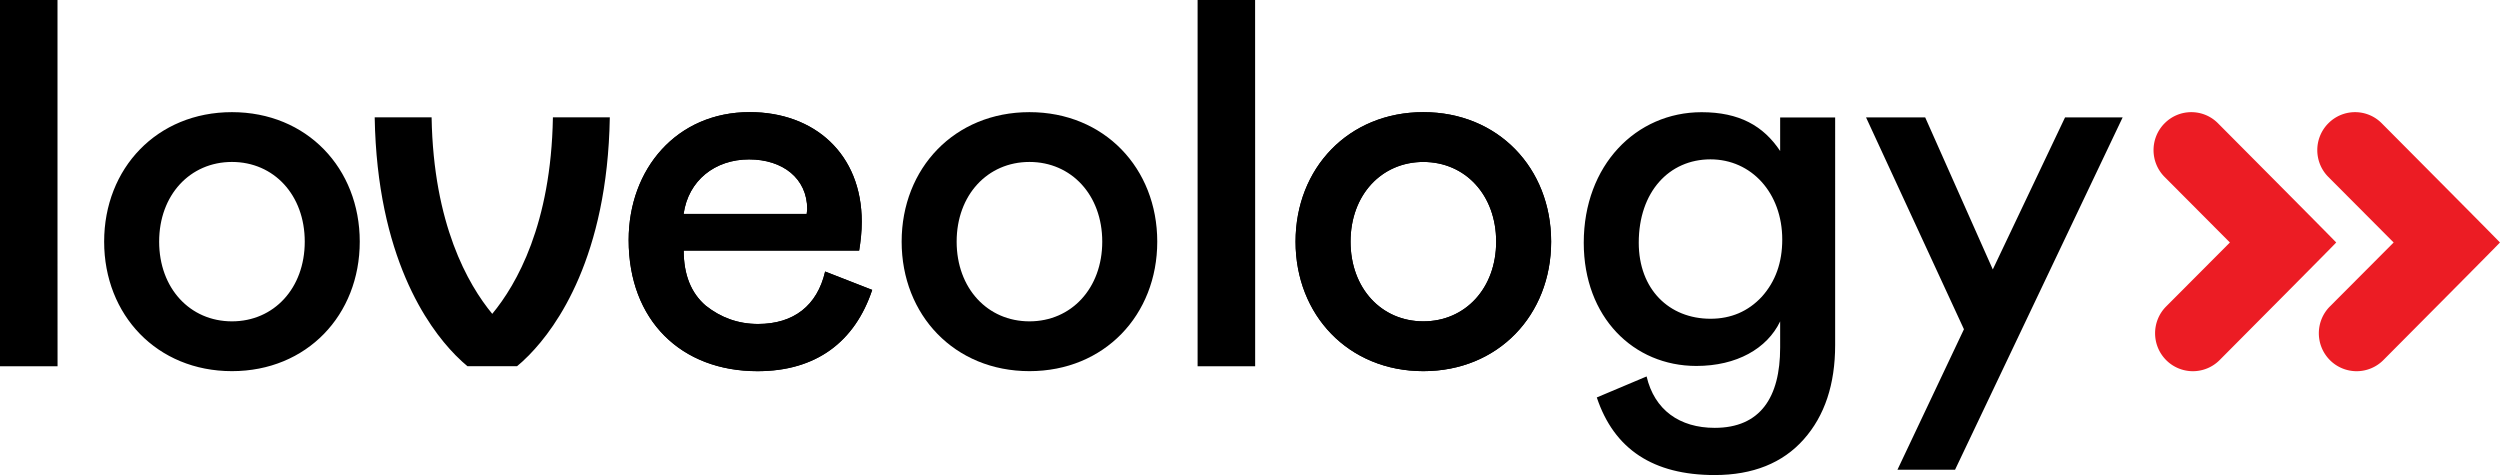 <svg xmlns="http://www.w3.org/2000/svg" viewBox="0 0 500 95"><path d="M174.44 57.98c-3.46 10.38-11.21 16.25-22.94 16.25-15.29 0-25.77-10.17-25.77-26.22 0-14.26 9.64-25.59 24.2-25.59 12.99 0 22.42 8.39 22.42 21.92 0 1.99-.21 3.88-.52 5.77h-35.09c0 4.82 1.47 8.49 4.4 11.01 3.04 2.41 6.49 3.67 10.48 3.67 7.12 0 11.84-3.67 13.41-10.49l9.41 3.68zm-13.1-15.2l.11-.94c0-6.19-4.93-9.96-11.63-9.96-6.81 0-12.15 4.2-13.1 10.91h24.62zM46.39 22.43c14.98 0 25.56 11.22 25.56 25.9 0 14.68-10.58 25.9-25.56 25.9s-25.56-11.22-25.56-25.9c0-14.68 10.58-25.9 25.56-25.9m0 9.96c-8.38 0-14.56 6.61-14.56 15.94 0 9.33 6.18 15.94 14.56 15.94s14.56-6.61 14.56-15.94c0-9.33-6.17-15.94-14.56-15.94M121.97 23.46h-11.39v.07c-.37 21.3-7.24 33.33-12.13 39.24-4.88-5.91-11.75-17.94-12.13-39.24v-.07H74.94v.08C75.43 51.35 85.56 65.37 91 70.93c.02.02.04.05.06.07 1 1.01 1.85 1.77 2.43 2.24h9.92c.58-.47 1.44-1.23 2.43-2.24.02-.02.04-.05.06-.07 5.44-5.56 15.58-19.59 16.06-47.39l.01-.08z"/><path d="M174.44 57.98c-3.46 10.38-11.21 16.26-22.94 16.26-15.29 0-25.77-10.17-25.77-26.22 0-14.26 9.64-25.59 24.2-25.59 12.99 0 22.42 8.39 22.42 21.92 0 1.99-.21 3.88-.52 5.77h-35.09c0 4.82 1.47 8.49 4.4 11.01 3.04 2.41 6.49 3.67 10.47 3.67 7.12 0 11.84-3.67 13.41-10.49l9.42 3.67zm-13.1-15.2l.1-.94c0-6.19-4.92-9.96-11.63-9.96-6.81 0-12.15 4.19-13.09 10.91h24.62zM284.67 22.43c14.98 0 25.56 11.22 25.56 25.9 0 14.68-10.58 25.9-25.56 25.9-14.98 0-25.56-11.22-25.56-25.9 0-14.68 10.58-25.9 25.56-25.9m0 9.96c-8.38 0-14.56 6.61-14.56 15.94 0 9.33 6.18 15.94 14.56 15.94s14.56-6.61 14.56-15.94c0-9.33-6.18-15.94-14.56-15.94M329.32 75.29c1.57 6.71 6.6 10.28 13.62 10.28 9.11 0 13.09-6.08 13.09-16.05v-5.24c-2.62 5.45-8.7 8.91-16.76 8.91-12.57 0-22.52-9.75-22.52-24.64 0-15.52 10.48-26.11 23.57-26.11 7.54 0 12.36 2.73 15.71 7.76v-6.71h11V69c0 7.87-2.09 14.16-6.29 18.88-4.19 4.72-10.16 7.13-17.81 7.13-12.26 0-20.11-5.14-23.57-15.52l9.96-4.2zm12.78-43.42c-8.28 0-14.35 6.5-14.35 16.67 0 9.33 6.08 15.21 14.35 15.21 4.09 0 7.54-1.47 10.27-4.41 2.72-3.04 4.08-6.81 4.08-11.43 0-9.33-6.18-16.04-14.35-16.04M424.53 23.48l-33.52 70.47h-11.52l13.3-28.1-19.58-42.37h11.83l13.52 30.41 14.45-30.41zM251.02 0l.01 47.37v25.88h-11.51V0zM11.5 0v47.37l.01 25.88H0V0z"/><path d="M432.92 24.66c-2.95 2.96-2.95 7.77 0 10.73l13.06 13.11-12.75 12.79c-2.95 2.96-2.95 7.77 0 10.73a7.544 7.544 0 0010.69 0s23.1-23.22 23.32-23.52c-.22-.3-23.64-23.84-23.64-23.84-2.94-2.97-7.73-2.97-10.68 0z" fill="#ec1c24"/><path d="M465.67 24.66c-2.95 2.96-2.95 7.77 0 10.73l13.06 13.11-12.75 12.79c-2.95 2.96-2.95 7.77 0 10.73a7.544 7.544 0 0010.69 0s23.1-23.22 23.32-23.52c-.22-.3-23.64-23.84-23.64-23.84-2.94-2.97-7.73-2.97-10.68 0z" fill="#ec1c24"/><path d="M205.89 22.43c14.98 0 25.56 11.22 25.56 25.9 0 14.68-10.58 25.9-25.56 25.9-14.98 0-25.56-11.22-25.56-25.9 0-14.68 10.58-25.9 25.56-25.9m0 9.96c-8.38 0-14.56 6.61-14.56 15.94 0 9.33 6.18 15.94 14.56 15.94s14.56-6.61 14.56-15.94c0-9.33-6.18-15.94-14.56-15.94M284.67 22.43c14.98 0 25.56 11.22 25.56 25.9 0 14.68-10.58 25.9-25.56 25.9-14.98 0-25.56-11.22-25.56-25.9 0-14.68 10.58-25.9 25.56-25.9m0 9.96c-8.38 0-14.56 6.61-14.56 15.94 0 9.33 6.18 15.94 14.56 15.94s14.56-6.61 14.56-15.94c0-9.33-6.18-15.94-14.56-15.94"/></svg>
